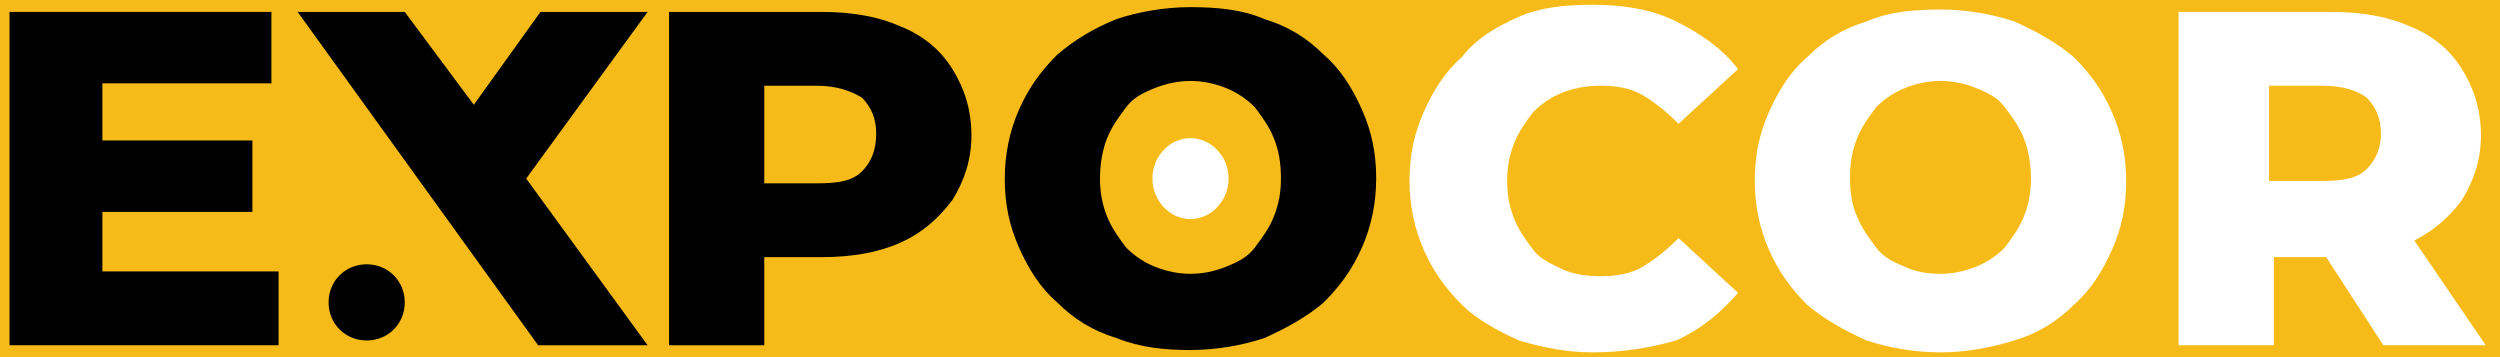<?xml version="1.0" encoding="utf-8"?>
<!-- Generator: Adobe Illustrator 25.2.0, SVG Export Plug-In . SVG Version: 6.00 Build 0)  -->
<svg version="1.1" id="Layer_1" xmlns="http://www.w3.org/2000/svg" xmlns:xlink="http://www.w3.org/1999/xlink" x="0px" y="0px"
	 viewBox="0 0 105 15" style="enable-background:new 0 0 105 15;" xml:space="preserve">
<style type="text/css">
	.st0{fill:#F6BB18;}
	.st1{fill:#FFFFFF;}
</style>
<g>
	<rect class="st0" width="105" height="15"/>
	<g>
		<polygon points="4.3,11.4 4.3,8.9 10.6,8.9 10.6,5.9 4.3,5.9 4.3,3.5 11.4,3.5 11.4,0.5 0.4,0.5 0.4,14.5 11.7,14.5 11.7,11.4 		
			"/>
		<path d="M40,2.9c-0.5-0.8-1.2-1.4-2.2-1.8c-0.9-0.4-2-0.6-3.3-0.6h-6.4v14h4v-3.7h2.4c1.3,0,2.4-0.2,3.3-0.6
			c0.9-0.4,1.6-1,2.2-1.8c0.5-0.8,0.8-1.7,0.8-2.7C40.8,4.6,40.5,3.7,40,2.9z M36.2,7.2c-0.4,0.4-1,0.5-1.9,0.5h-2.2V3.6h2.2
			c0.8,0,1.4,0.2,1.9,0.5c0.4,0.4,0.6,0.9,0.6,1.5C36.8,6.3,36.6,6.8,36.2,7.2z"/>
		<path d="M57.2,4.6c-0.4-0.9-0.9-1.7-1.6-2.3c-0.7-0.7-1.5-1.2-2.5-1.5c-0.9-0.4-2-0.5-3.1-0.5s-2.2,0.2-3.1,0.5
			c-1,0.4-1.8,0.9-2.5,1.5c-0.7,0.7-1.2,1.4-1.6,2.3c-0.4,0.9-0.6,1.9-0.6,2.9c0,1.1,0.2,2,0.6,2.9c0.4,0.9,0.9,1.7,1.6,2.3
			c0.7,0.7,1.5,1.2,2.5,1.5c1,0.4,2,0.5,3.1,0.5s2.2-0.2,3.1-0.5c0.9-0.4,1.8-0.9,2.5-1.5c0.7-0.7,1.2-1.4,1.6-2.3
			c0.4-0.9,0.6-1.9,0.6-2.9C57.8,6.4,57.6,5.5,57.2,4.6z M53.5,9.1c-0.2,0.5-0.5,0.9-0.8,1.3c-0.3,0.4-0.7,0.6-1.2,0.8
			s-1,0.3-1.5,0.3s-1-0.1-1.5-0.3s-0.9-0.5-1.2-0.8C47,10,46.7,9.6,46.5,9.1s-0.3-1-0.3-1.6s0.1-1.2,0.3-1.7s0.5-0.9,0.8-1.3
			c0.3-0.4,0.7-0.6,1.2-0.8s1-0.3,1.5-0.3s1,0.1,1.5,0.3c0.5,0.2,0.9,0.5,1.2,0.8c0.3,0.4,0.6,0.8,0.8,1.3s0.3,1,0.3,1.7
			C53.8,8.1,53.7,8.6,53.5,9.1z"/>
		<path class="st1" d="M66.9,14.8c-1.1,0-2.1-0.2-3.1-0.5c-0.9-0.4-1.8-0.9-2.4-1.5c-0.7-0.7-1.2-1.4-1.6-2.3
			c-0.4-0.9-0.6-1.9-0.6-2.9c0-1.1,0.2-2,0.6-2.9s0.9-1.7,1.6-2.3c0.6-0.8,1.5-1.3,2.4-1.7c0.9-0.4,2-0.5,3.1-0.5
			c1.3,0,2.5,0.2,3.5,0.7s1.9,1.1,2.6,2l-2.5,2.3C70,4.7,69.5,4.3,69,4s-1.1-0.4-1.8-0.4c-0.6,0-1.1,0.1-1.6,0.3s-0.9,0.5-1.2,0.8
			c-0.3,0.4-0.6,0.8-0.8,1.3c-0.2,0.5-0.3,1-0.3,1.6s0.1,1.1,0.3,1.6c0.2,0.5,0.5,0.9,0.8,1.3c0.3,0.4,0.8,0.6,1.2,0.8
			s1,0.3,1.6,0.3c0.7,0,1.3-0.1,1.8-0.4c0.5-0.3,1-0.7,1.5-1.2l2.5,2.3c-0.7,0.8-1.5,1.5-2.6,2C69.3,14.6,68.2,14.8,66.9,14.8"/>
		<path class="st1" d="M81.5,14.8c-1.1,0-2.2-0.2-3.1-0.5c-0.9-0.4-1.8-0.9-2.5-1.5c-0.7-0.7-1.2-1.4-1.6-2.3
			c-0.4-0.9-0.6-1.9-0.6-2.9c0-1.1,0.2-2,0.6-2.9s0.9-1.7,1.6-2.3c0.7-0.7,1.5-1.2,2.5-1.5c0.9-0.4,2-0.5,3.1-0.5s2.2,0.2,3.1,0.5
			c0.9,0.4,1.8,0.9,2.5,1.5c0.7,0.7,1.2,1.4,1.6,2.3c0.4,0.9,0.6,1.9,0.6,2.9c0,1.1-0.2,2-0.6,2.9s-0.9,1.7-1.6,2.3
			c-0.7,0.7-1.5,1.2-2.5,1.5C83.6,14.6,82.6,14.8,81.5,14.8 M81.5,11.5c0.5,0,1-0.1,1.5-0.3s0.9-0.5,1.2-0.8
			c0.3-0.4,0.6-0.8,0.8-1.3c0.2-0.5,0.3-1,0.3-1.6S85.2,6.3,85,5.8c-0.2-0.5-0.5-0.9-0.8-1.3c-0.3-0.4-0.7-0.6-1.2-0.8
			s-1-0.3-1.5-0.3s-1,0.1-1.5,0.3c-0.5,0.2-0.9,0.5-1.2,0.8c-0.3,0.4-0.6,0.8-0.8,1.3c-0.2,0.5-0.3,1-0.3,1.7c0,0.6,0.1,1.2,0.3,1.6
			c0.2,0.5,0.5,0.9,0.8,1.3c0.3,0.4,0.7,0.6,1.2,0.8C80.4,11.4,80.9,11.5,81.5,11.5"/>
		<path class="st1" d="M100.1,14.5h4.3l-3-4.4c0.8-0.4,1.5-1,2-1.7c0.5-0.8,0.8-1.7,0.8-2.7c0-1.1-0.3-2-0.8-2.8s-1.2-1.4-2.2-1.8
			c-0.9-0.4-2-0.6-3.3-0.6h-6.4v14h4v-3.7h2.2L100.1,14.5z M99.4,4.1C99.8,4.5,100,5,100,5.6s-0.2,1.1-0.6,1.5s-1,0.5-1.9,0.5h-2.2
			v-4h2.2C98.4,3.6,99,3.8,99.4,4.1z"/>
		<path d="M17,12.7c0,0.9-0.7,1.6-1.6,1.6c-0.9,0-1.6-0.7-1.6-1.6s0.7-1.6,1.6-1.6C16.3,11.1,17,11.8,17,12.7"/>
		<polygon points="27.2,0.5 22.7,0.5 19.9,4.4 17,0.5 12.5,0.5 22.6,14.5 27.2,14.5 22.1,7.5 		"/>
		<path class="st1" d="M51.6,7.5c0,0.9-0.7,1.7-1.6,1.7c-0.9,0-1.6-0.8-1.6-1.7s0.7-1.7,1.6-1.7C50.8,5.8,51.6,6.5,51.6,7.5"/>
	</g>
</g>
</svg>
